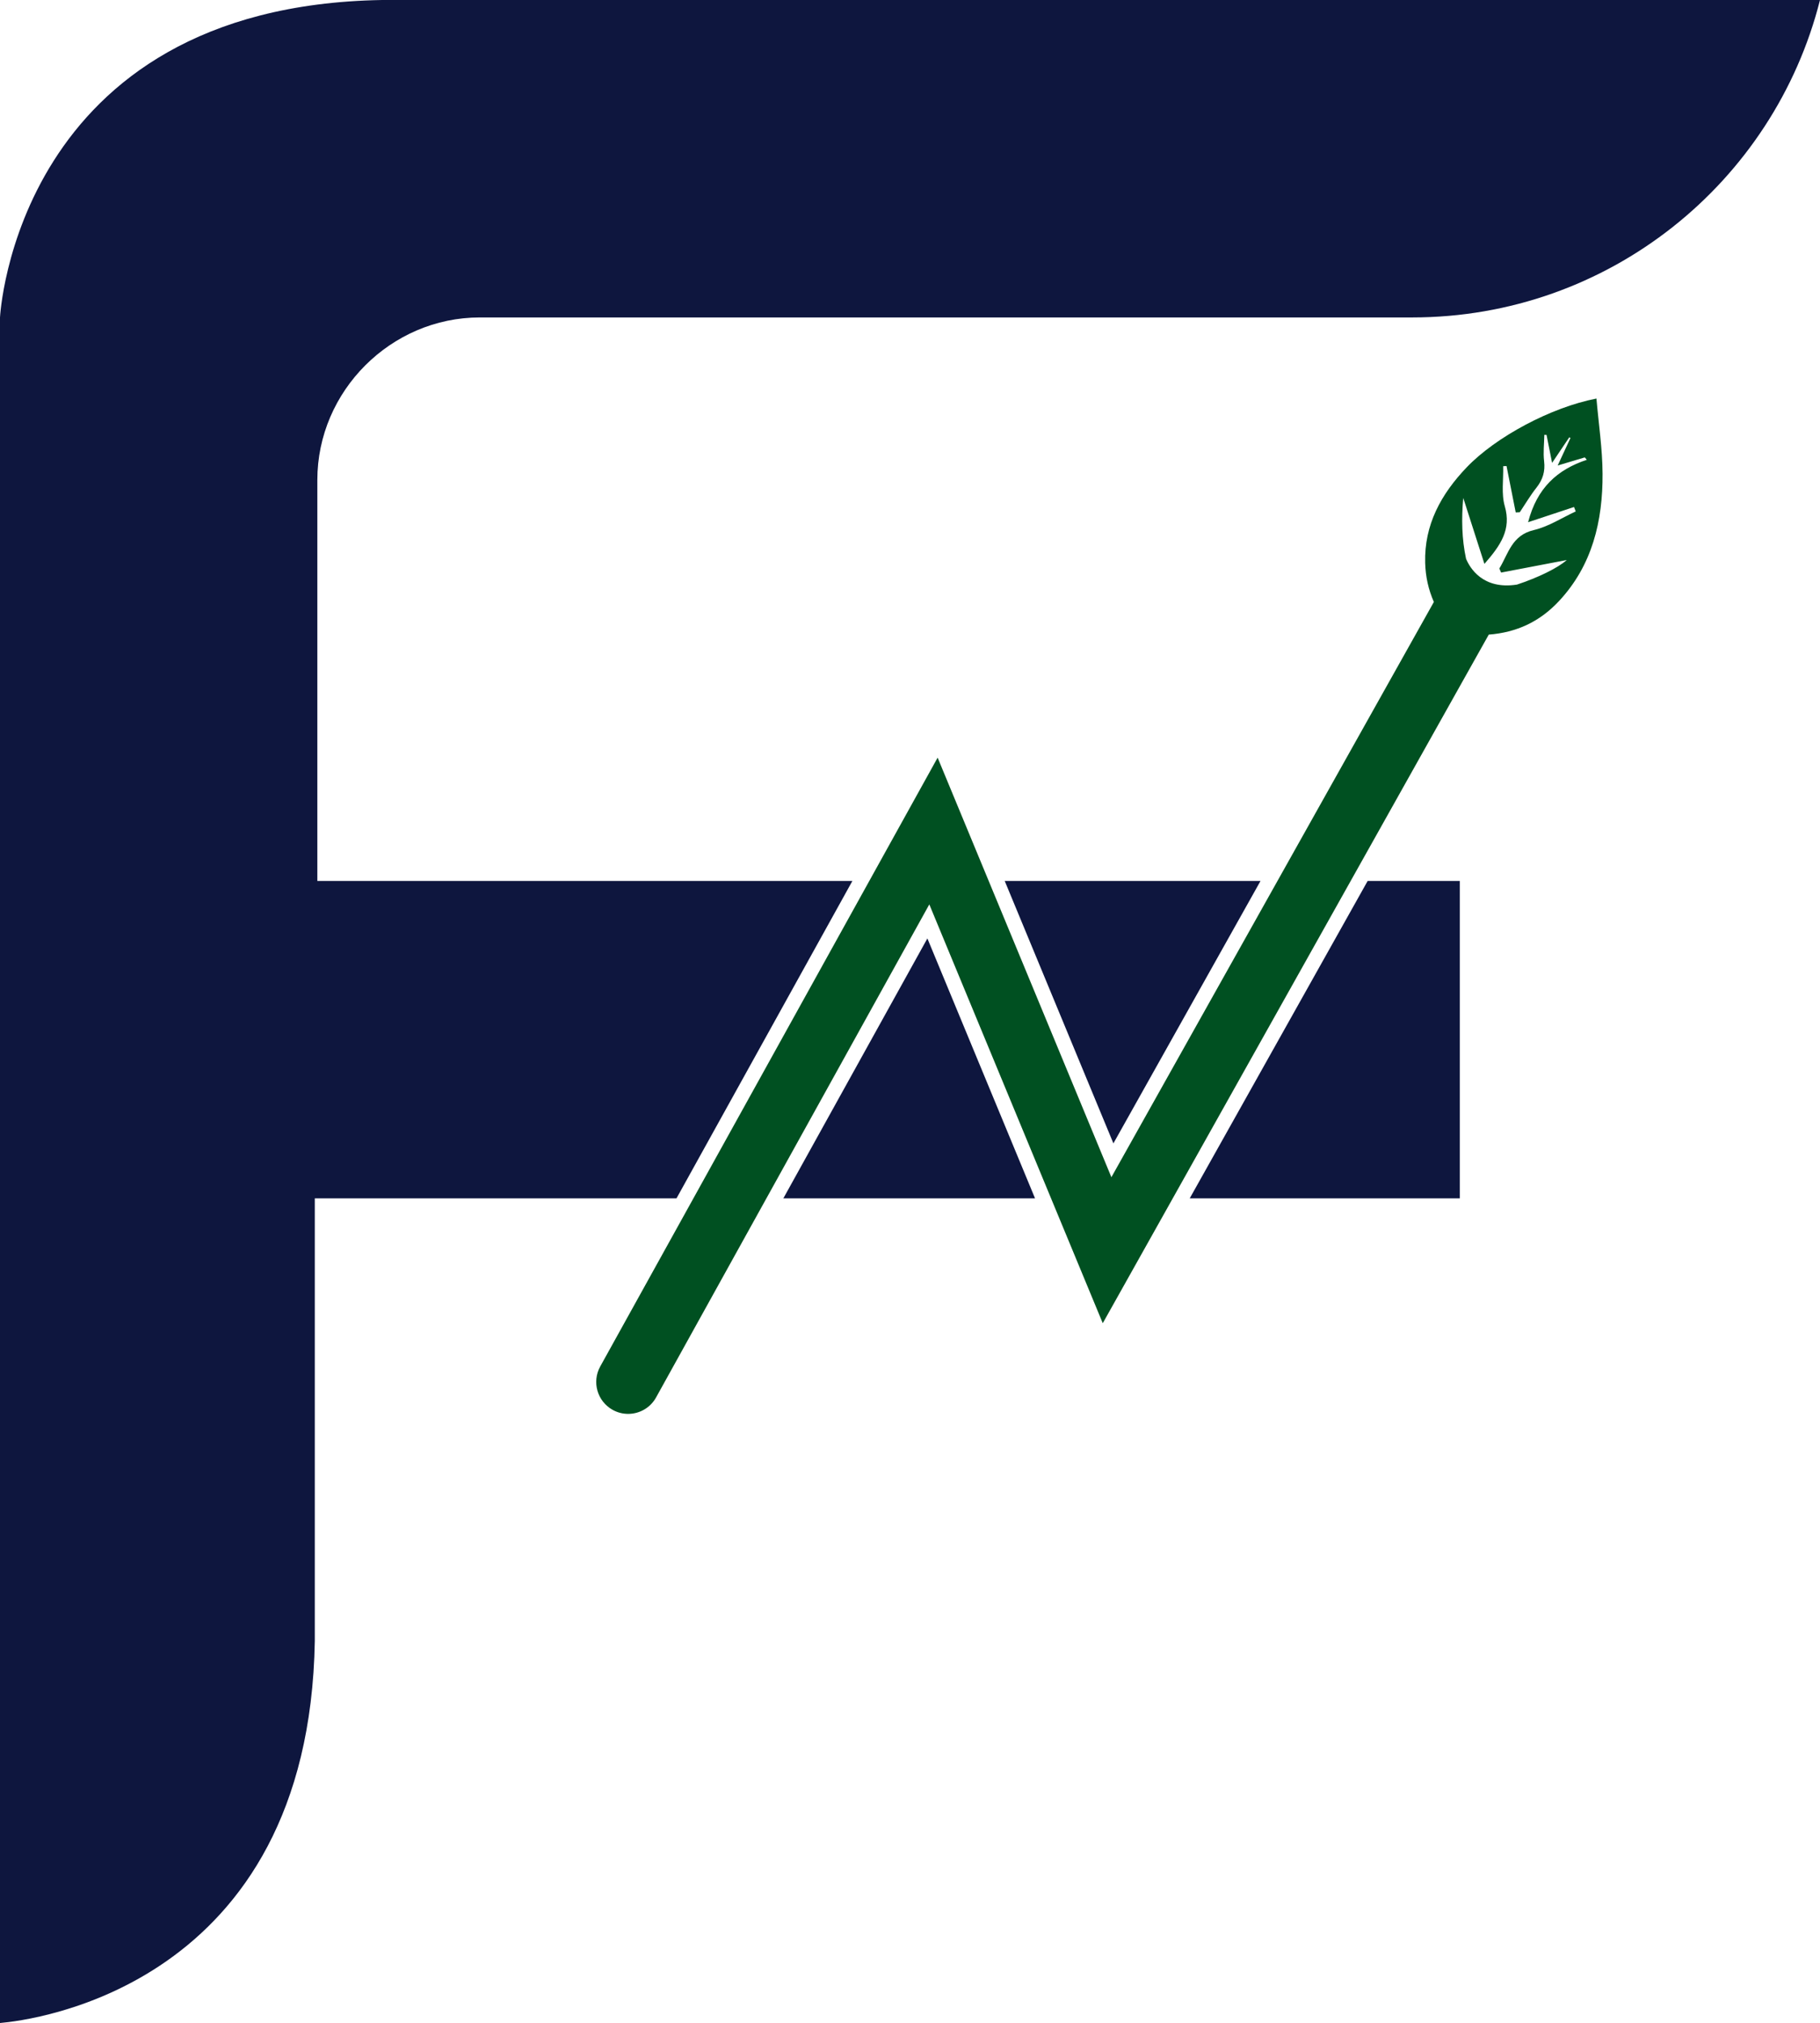 <?xml version="1.0" encoding="utf-8"?>
<svg xmlns="http://www.w3.org/2000/svg" id="Ebene_1" style="enable-background:new 0 0 1845.49 2050.72;" version="1.1" viewBox="0 0 1845.49 2050.72" x="0px" y="0px">
<style type="text/css">
	.st0{fill:#0E163E;}
	.st1{fill:#005021;}
</style>
<g>
	<polygon class="st0" points="940.37,951.28 1049.54,1214.79 794.3,1214.79"/>
	<polygon class="st0" points="1278.18,893 1129,1159.04 1018.78,893"/>
	<polygon class="st0" points="1480.26,893 1480.26,1214.79 1206.37,1214.79 1386.82,893"/>
	<path class="st0" d="M1845.49,0c-46.67,184.94-214.15,321.79-413.57,321.79H486.54c-90.1,0-164.75,74.65-164.75,164.75V893h542.55&#xD;&#xA;		l-178.38,321.79H319.21v448.64c-5.88,351-287.61,384.61-319.21,387.29V321.79C0,321.79,15.61,6.24,387.49,0H1845.49z"/>
</g>
<path class="st1" d="M1618.8,404.01c-45.93,8.84-101.97,38.79-131.58,69.74c-25.86,27.04-43.13,58.11-42.09,96.82&#xD;&#xA;	c0.38,13.97,3.28,27.11,8.82,39.64l-326.99,583.12l-176.2-425.31l-342.12,617.16c-8.67,15.64-3.02,35.34,12.62,44.01&#xD;&#xA;	c4.97,2.76,10.36,4.06,15.67,4.06c11.39,0,22.43-6.02,28.34-16.68l277.05-499.77l175.88,424.54l391.42-698.04&#xD;&#xA;	c28.25-2.18,51.55-13.04,71-33.78c34.02-36.28,44.67-81.47,44.38-129.44C1624.86,454.82,1621.01,429.57,1618.8,404.01z&#xD;&#xA;	 M1596.08,513.95c0.57,1.5,1.14,3,1.71,4.5c-14.1,6.48-27.62,15.4-42.42,18.86c-22.52,5.26-25.84,24.01-35.03,38.99&#xD;&#xA;	c0.6,1.37,1.19,2.74,1.79,4.11c22.81-4.35,45.62-8.71,66.55-12.71c-8.85,7.99-29.19,17.89-50.48,24.91&#xD;&#xA;	c-35.02,5.47-47.99-17.44-51.63-26.22c-4.27-19.96-4.74-40.48-2.82-61.62c7.19,22.4,14,43.63,21.46,66.86&#xD;&#xA;	c16.61-19.03,27.45-34.95,20.65-58.5c-3.64-12.62-1.28-26.97-1.63-40.53c1.13-0.06,2.27-0.12,3.4-0.17&#xD;&#xA;	c3.11,15.68,6.21,31.35,9.32,47.03c1.38-0.07,2.75-0.14,4.13-0.21c5.57-8.31,10.65-17,16.83-24.81c6.44-8.13,9.08-16.49,7.82-26.96&#xD;&#xA;	c-1.05-8.75,0.07-17.77,0.23-26.66c0.75,0.02,1.49,0.03,2.24,0.05c1.71,8.59,3.41,17.18,5.63,28.35&#xD;&#xA;	c6.89-10.24,12.16-18.08,17.43-25.92c0.41,0.21,0.82,0.43,1.22,0.64c-3.97,8.55-7.95,17.09-12.99,27.95&#xD;&#xA;	c10.89-3.26,19.19-5.75,27.49-8.23c0.69,0.81,1.38,1.63,2.07,2.44c-29.86,9.91-50.52,28.41-59.54,63.26&#xD;&#xA;	C1566.4,523.77,1581.24,518.86,1596.08,513.95z"/>
</svg>